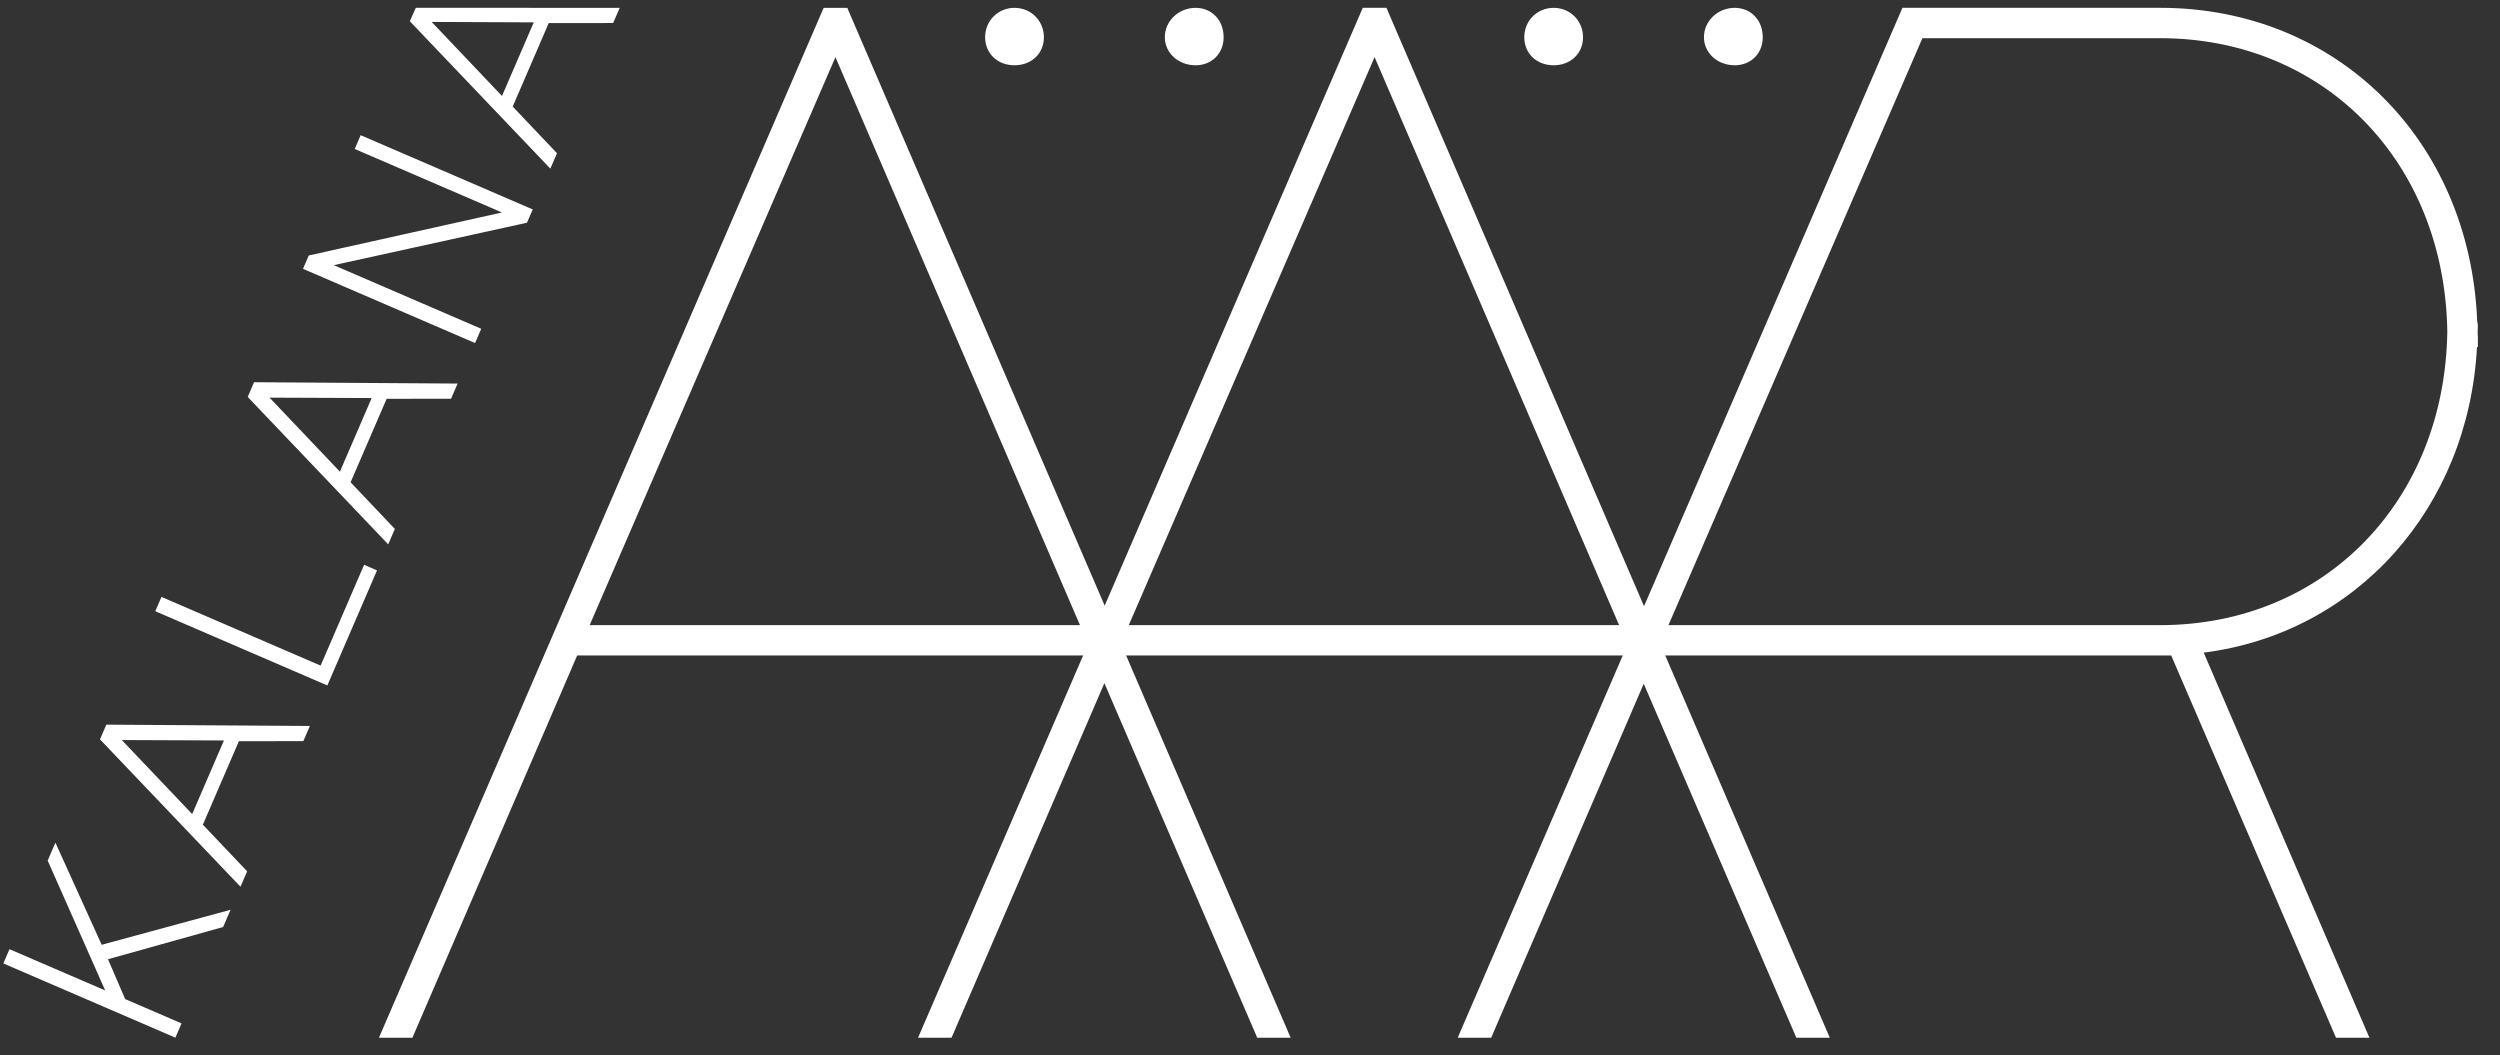 <svg width="109px" height="46px" viewBox="0 0 109 46" version="1.1" xmlns="http://www.w3.org/2000/svg" xmlns:xlink="http://www.w3.org/1999/xlink">
    <rect x="0" y="0" width="109" height="46" fill="#333333" stroke="none"/>
    <g stroke="none" stroke-width="1" fill="none" fill-rule="evenodd">
        <g transform="translate(-376, -194)" fill="#fff">
            <g transform="translate(0, -0.724)">
                <path d="M428.127,197.57 C427.376,197.57 426.786,197.033 426.786,196.347 C426.786,195.641 427.388,195.066 428.127,195.066 C428.836,195.066 429.35,195.604 429.35,196.347 C429.35,197.056 428.836,197.57 428.127,197.57 Z M420.233,197.57 C419.491,197.57 418.952,197.056 418.952,196.347 C418.952,195.629 419.515,195.066 420.233,195.066 C420.952,195.066 421.514,195.629 421.514,196.347 C421.514,197.056 420.975,197.57 420.233,197.57 Z M451.633,197.57 C450.881,197.57 450.292,197.033 450.292,196.347 C450.292,195.641 450.894,195.066 451.633,195.066 C452.341,195.066 452.856,195.604 452.856,196.347 C452.856,197.056 452.341,197.57 451.633,197.57 Z M443.739,197.57 C442.996,197.57 442.459,197.056 442.459,196.347 C442.459,195.629 443.02,195.066 443.739,195.066 C444.458,195.066 445.02,195.629 445.02,196.347 C445.02,197.056 444.481,197.57 443.739,197.57 Z M470.185,221.98 C477.327,221.978 482.59,216.595 482.703,209.181 C482.59,201.769 477.326,196.389 470.184,196.389 L459.817,196.389 L448.745,221.98 L470.185,221.98 Z M425.215,221.98 L446.593,221.98 L435.932,197.214 L425.215,221.98 Z M401.709,221.98 L423.087,221.98 L412.425,197.214 L401.709,221.98 Z M484.029,209.273 C484.034,209.323 484.035,209.375 484.035,209.427 L484.035,209.852 L483.997,209.852 C483.622,216.875 478.738,222.333 472.081,223.179 L479.307,239.969 L477.849,239.969 L477.827,239.916 L470.664,223.302 L448.605,223.302 L455.779,239.969 L454.32,239.969 L454.253,239.811 L447.667,224.536 L441.015,239.969 L439.557,239.969 L439.609,239.846 L446.752,223.302 L425.098,223.302 L432.273,239.969 L430.814,239.969 L430.747,239.81 L424.151,224.51 L417.487,239.969 L416.027,239.969 L416.184,239.606 L423.225,223.302 L401.165,223.302 L393.981,239.969 L392.522,239.969 L392.679,239.606 L411.911,195.066 L412.943,195.066 L413.009,195.225 L424.164,221.13 L435.417,195.065 L436.45,195.065 L436.517,195.224 L447.68,221.155 L458.946,195.065 L470.184,195.065 C477.866,195.065 483.678,200.804 484.005,208.71 L484.034,208.906 C484.035,208.993 484.034,209.044 484.029,209.095 C484.028,209.127 484.026,209.156 484.025,209.186 C484.026,209.213 484.028,209.242 484.029,209.27 L483.943,209.28 L484.029,209.273 Z M378.416,231.464 L380.433,235.916 L386.053,234.39 L385.728,235.142 L380.709,236.546 L381.457,238.284 L383.916,239.344 L383.647,239.966 L376.146,236.73 L376.413,236.108 L380.586,237.907 L378.079,232.246 L378.416,231.464 Z M385.764,227.008 L381.31,226.99 L384.379,230.217 L385.764,227.008 Z M380.359,226.961 L380.636,226.319 L389.51,226.376 L389.225,227.038 L386.416,227.04 L384.845,230.68 L386.776,232.715 L386.485,233.386 L380.359,226.961 Z M389.979,223.744 L391.875,219.349 L392.438,219.592 L390.272,224.61 L382.77,221.373 L383.04,220.749 L389.979,223.744 Z M387.752,212.061 L390.82,215.288 L392.204,212.079 L387.752,212.061 Z M393.216,217.786 L392.926,218.458 L386.801,212.032 L387.077,211.389 L395.952,211.447 L395.666,212.109 L392.858,212.111 L391.286,215.751 L393.216,217.786 Z M396.982,209.059 L396.713,209.681 L389.211,206.445 L389.462,205.863 L397.885,203.988 L391.466,201.219 L391.725,200.618 L399.228,203.855 L398.976,204.435 L390.553,206.285 L396.982,209.059 Z M394.82,195.68 L397.887,198.908 L399.272,195.699 L394.82,195.68 Z M400.285,201.405 L399.995,202.076 L393.869,195.651 L394.128,195.065 L403.019,195.066 L402.734,195.728 L399.925,195.73 L398.354,199.37 L400.285,201.405 Z" id="Combined-Shape"></path>
            </g>
        </g>
    </g>
</svg>

